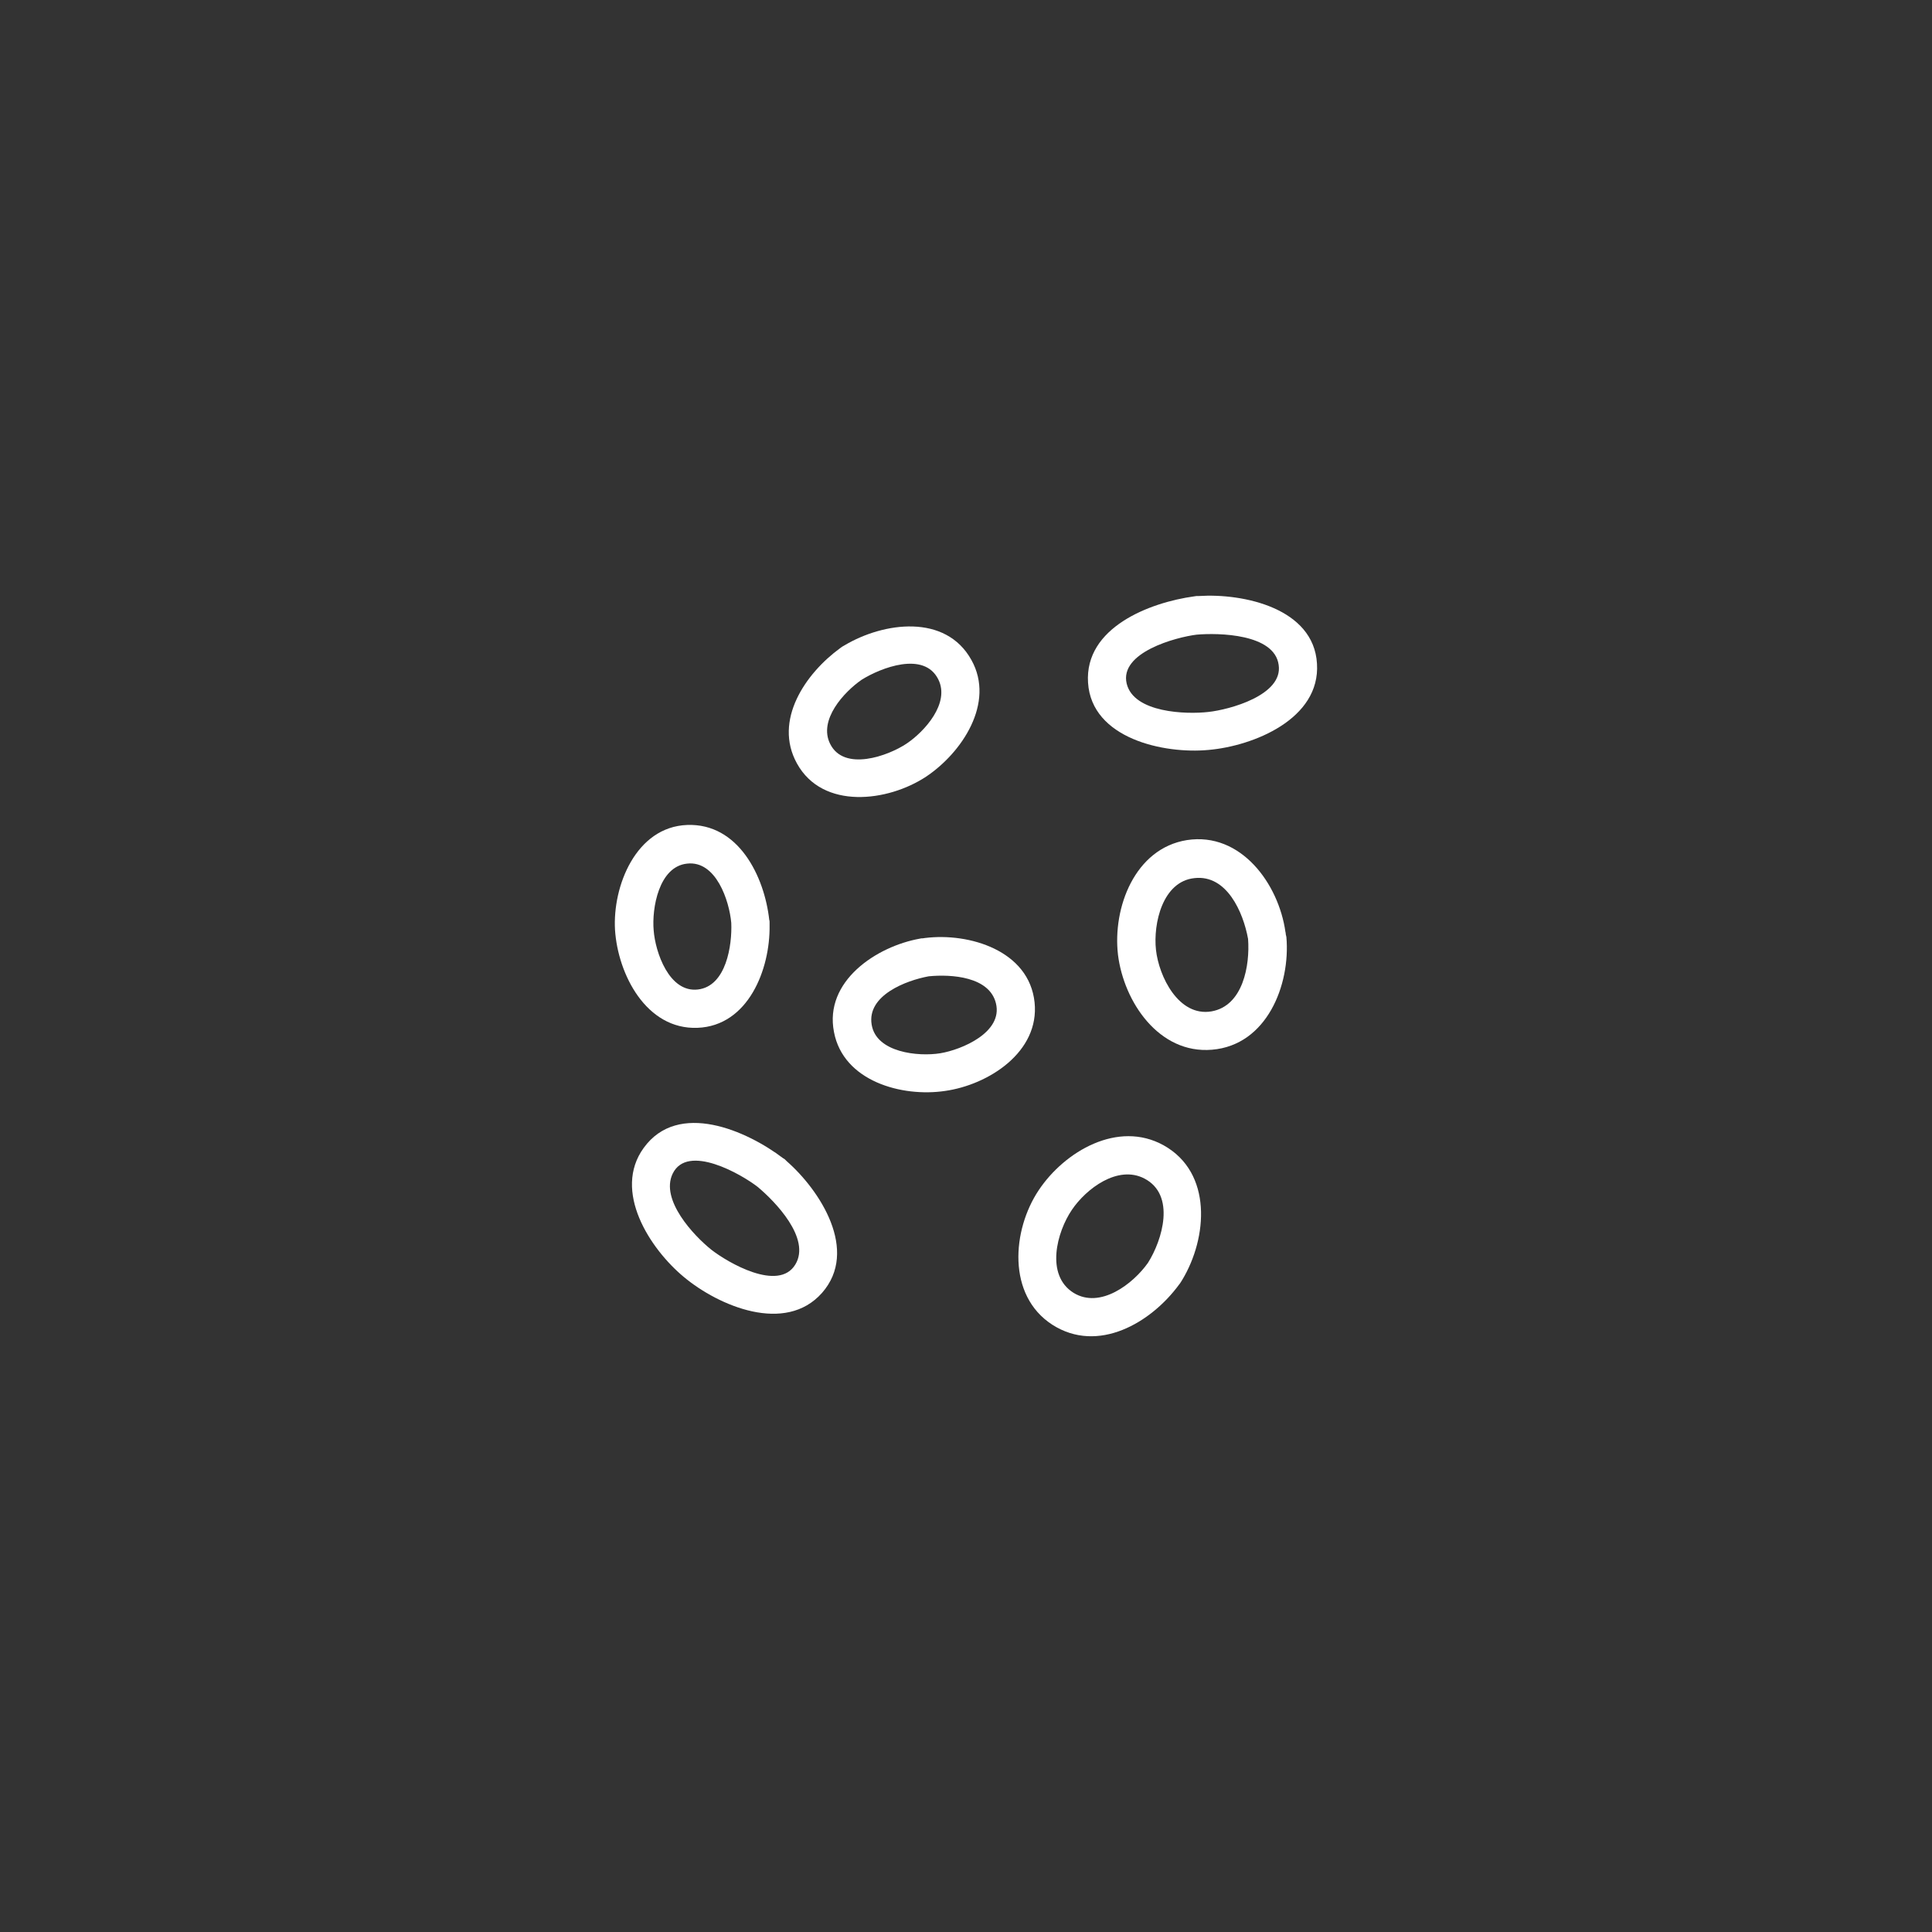<?xml version="1.0" encoding="utf-8"?>
<!-- Generator: Adobe Illustrator 24.1.1, SVG Export Plug-In . SVG Version: 6.00 Build 0)  -->
<svg version="1.1" id="Capa_1" xmlns="http://www.w3.org/2000/svg" xmlns:xlink="http://www.w3.org/1999/xlink" x="0px" y="0px"
	 viewBox="0 0 600 600" style="enable-background:new 0 0 600 600;" xml:space="preserve">
<rect x="0" y="0" width="600" height="600" fill="#333333" stroke="none"/>
<style type="text/css">
	.st0{fill:#FFFFFF;}
</style>
<g>
	<path class="st0" d="M361.4,355.7c-14.2-7.9-30.8,1.9-38.8,13.9c-8.3,12.4-9.9,32.7,4.2,41.8c14.2,9.1,30.7-0.6,39.4-12.5
		c0.2-0.2,0.3-0.4,0.5-0.7c0.2-0.3,0.3-0.5,0.5-0.8C375,384.4,376.6,364.2,361.4,355.7z M333.4,401.5c-8.8-5.5-5.2-18.9-0.5-25.8
		c4.4-6.5,14.2-14,22.5-9.7c9.8,5.1,5.6,19.1,1.1,26.2C351.9,398.7,341.7,406.6,333.4,401.5z"/>
	<path class="st0" d="M399.3,290.1c0-0.2,0-0.4-0.1-0.7c-2.1-14.9-13.8-31.1-30.6-28.5c-16.2,2.6-23.1,21-21.4,35.6
		c1.8,14.6,12.7,30.9,29.2,29.5c17-1.4,24.4-20.1,23.1-35C399.4,290.7,399.4,290.4,399.3,290.1z M376.2,314.1
		c-10.2,1.7-16.3-10.9-17.2-19.1c-0.9-8.1,2-21.3,12-22.3c10-1.1,15.1,10.6,16.6,18.9C388.2,299.7,386.1,312.4,376.2,314.1z"/>
	<path class="st0" d="M244.3,360.6c-0.2-0.2-0.3-0.3-0.5-0.5s-0.4-0.3-0.6-0.4c-11.3-8.6-32.6-18-43.3-3.2
		c-9.7,13.4,1.9,31.3,12.5,40.1c10.8,9,31.5,17.8,42.9,4.9C266.8,388.4,254.7,369.7,244.3,360.6z M247,392.7
		c-5.2,8.6-21-0.6-26.1-4.6c-5.5-4.4-15.9-15.5-12-23.6c4.6-9.5,21.4,0.2,26.4,4.1C240.7,373.1,251.9,384.6,247,392.7z"/>
	<path class="st0" d="M409,206.1c-1-17.2-22.8-21.9-36.7-21c-0.2,0-0.5,0-0.7,0s-0.5,0.1-0.7,0.1c-13.9,1.9-34.1,9.7-33,26.8
		c1.1,17.4,23.6,22.2,37.4,20.9C389.2,231.7,410.1,223.3,409,206.1z M375.3,221.1c-6.9,0.8-23.2,0.3-25.4-8.8
		c-2.3-9.7,15.3-14.4,21.7-15.2c6.8-0.6,24.2-0.3,25.5,9.4C398.5,215.9,381.8,220.4,375.3,221.1z"/>
	<path class="st0" d="M216.6,319.2c15.8-0.6,22.6-18.2,22.4-31.8c0-0.3,0-0.6,0-0.9s0-0.6-0.1-0.8c-1.5-13.6-9.6-30.1-25.5-29.5
		s-23.2,19-22.4,32.6C191.9,302.6,200.7,319.8,216.6,319.2z M213.4,268.2c9-1,13.1,11.6,13.7,18.4c0.3,6.8-1.5,19.7-10.4,20.7
		s-13.2-11.6-13.7-18.4C202.4,282.1,204.6,269.1,213.4,268.2z"/>
	<path class="st0" d="M321.3,311.3c-1.7-16.1-20.3-21.7-34-20c-0.2,0-0.5,0.1-0.7,0.1c-0.3,0-0.6,0-0.9,0.1
		c-13.5,2.4-29.8,13.2-26.7,29c2.9,15.3,21.1,20.3,34.5,18.3C307,336.9,322.9,326.7,321.3,311.3z M292,327.1
		c-6.8,1.1-19.9-0.2-21.3-8.9c-1.5-9.1,10.7-13.7,17.7-15c7.1-0.7,18.9,0.1,20.9,8.4C311.5,320.6,298.7,326,292,327.1z"/>
	<path class="st0" d="M287.6,241.2c11.1-7.4,21.5-22.9,14.1-36.2c-8-14.5-27.3-11.8-39.4-4.6c-0.2,0.1-0.5,0.3-0.7,0.4
		c-0.2,0.2-0.5,0.3-0.7,0.5c-10.7,7.8-20.8,22.4-13.4,35.8C255.5,251.6,275.8,249,287.6,241.2z M267.6,211.1
		c5.9-3.7,19.4-9,23.8-0.1c3.7,7.4-4.3,16.2-9.8,19.9c-5.8,3.9-19.5,8.8-23.8,0.1C254.1,223.6,262.1,214.9,267.6,211.1z"/>
</g>
</svg>
